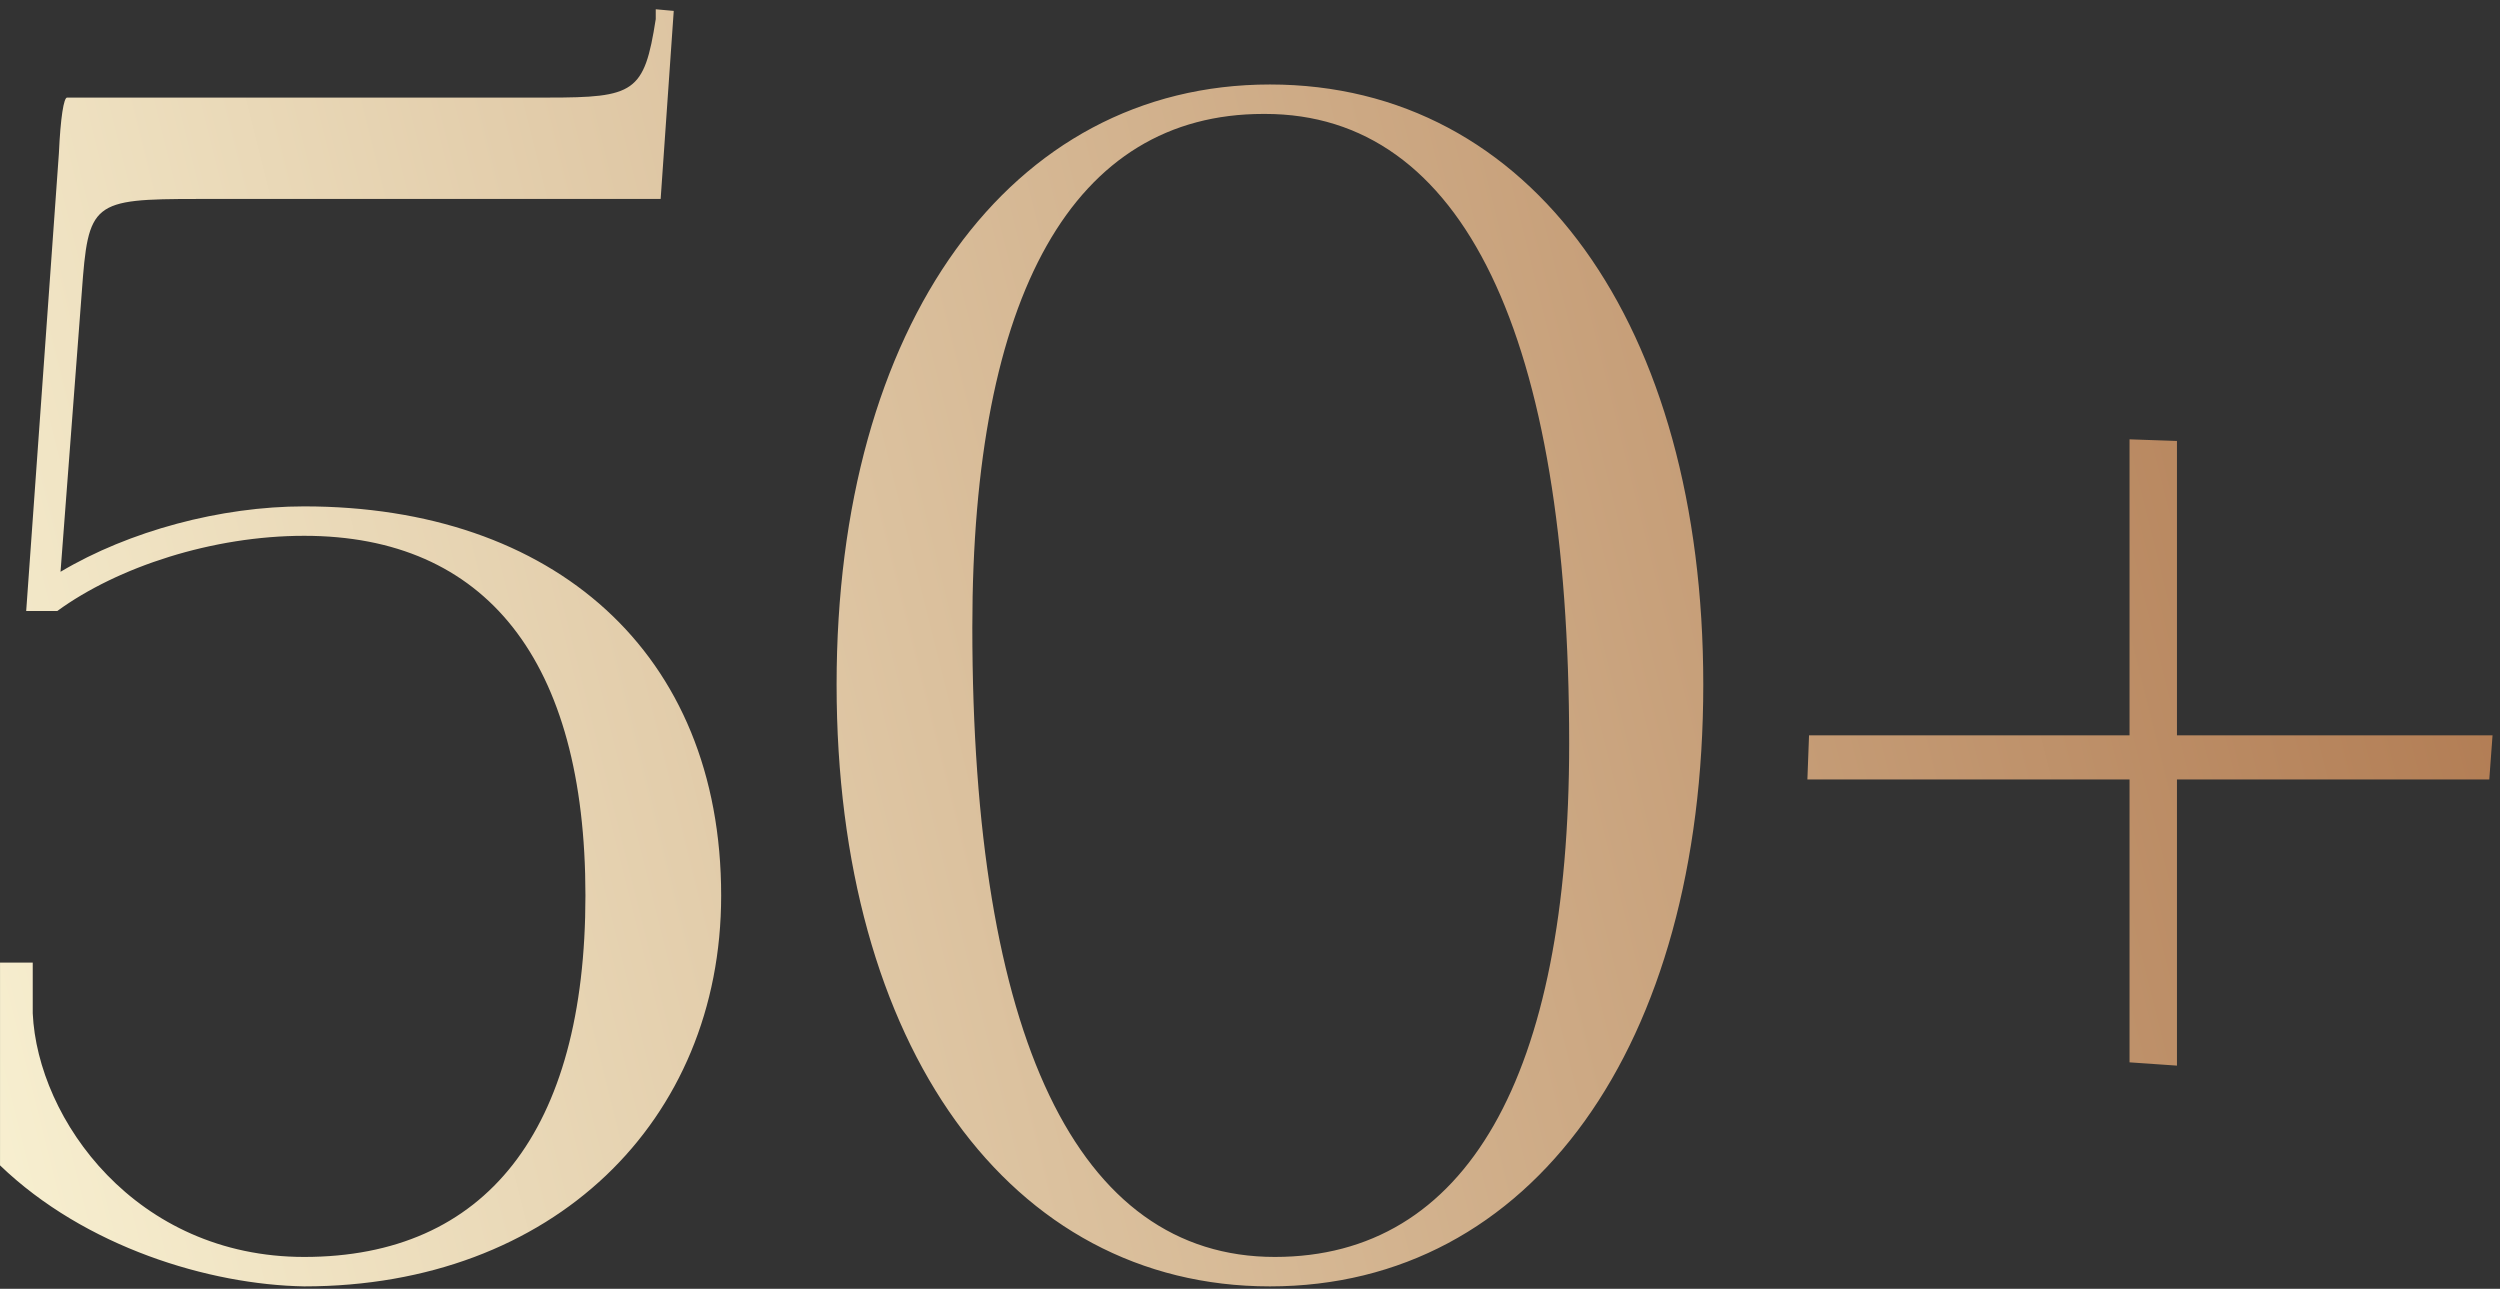<?xml version="1.0" encoding="UTF-8"?> <svg xmlns="http://www.w3.org/2000/svg" width="161" height="83" viewBox="0 0 161 83" fill="none"><rect x="0" y="0" width="161" height="83" fill="#333333" stroke="none"/> <path d="M4.319 6.284C4.109 6.284 3.898 7.547 3.793 9.864L1.687 39.35H3.687C7.584 36.507 13.692 34.506 19.589 34.506C31.278 34.506 37.702 42.51 37.702 57.674C37.702 72.838 31.278 80.947 19.589 80.947C8.742 80.947 2.424 72.101 2.108 65.256V61.992H0.002V75.05C5.478 80.315 13.481 82.737 19.589 82.843C35.596 82.843 46.443 72.206 46.443 57.674C46.443 41.983 35.596 32.611 19.589 32.611C14.218 32.611 8.321 34.19 3.898 36.823L5.267 18.815C5.688 13.023 5.899 12.813 12.744 12.813H42.546L43.389 0.702L42.23 0.597V1.229C41.493 5.968 40.861 6.284 35.28 6.284H4.319ZM81.468 7.337C94.21 7.337 101.055 21.553 101.055 47.88C101.055 69.363 94.421 80.947 82.1 80.947C69.358 80.947 62.618 66.73 62.618 40.403C62.618 18.921 69.147 7.337 81.363 7.337H81.468ZM81.784 5.441C65.04 5.441 53.877 20.921 53.877 44.089C53.877 67.362 65.04 82.843 81.784 82.843C98.633 82.843 109.691 67.362 109.691 44.089C109.691 20.921 98.633 5.441 81.784 5.441ZM140.196 47.354V28.398L137.142 28.293V47.354H116.502L116.396 50.197H137.142V68.415L140.196 68.626V50.197H160.31L160.52 47.354H140.196Z" fill="url(#paint0_linear_20_326)"></path> <defs> <linearGradient id="paint0_linear_20_326" x1="152.915" y1="-77.622" x2="-45.447" y2="-28.124" gradientUnits="userSpaceOnUse"> <stop stop-color="#A96E44"></stop> <stop offset="1" stop-color="#FFFCDE"></stop> </linearGradient> </defs> </svg> 